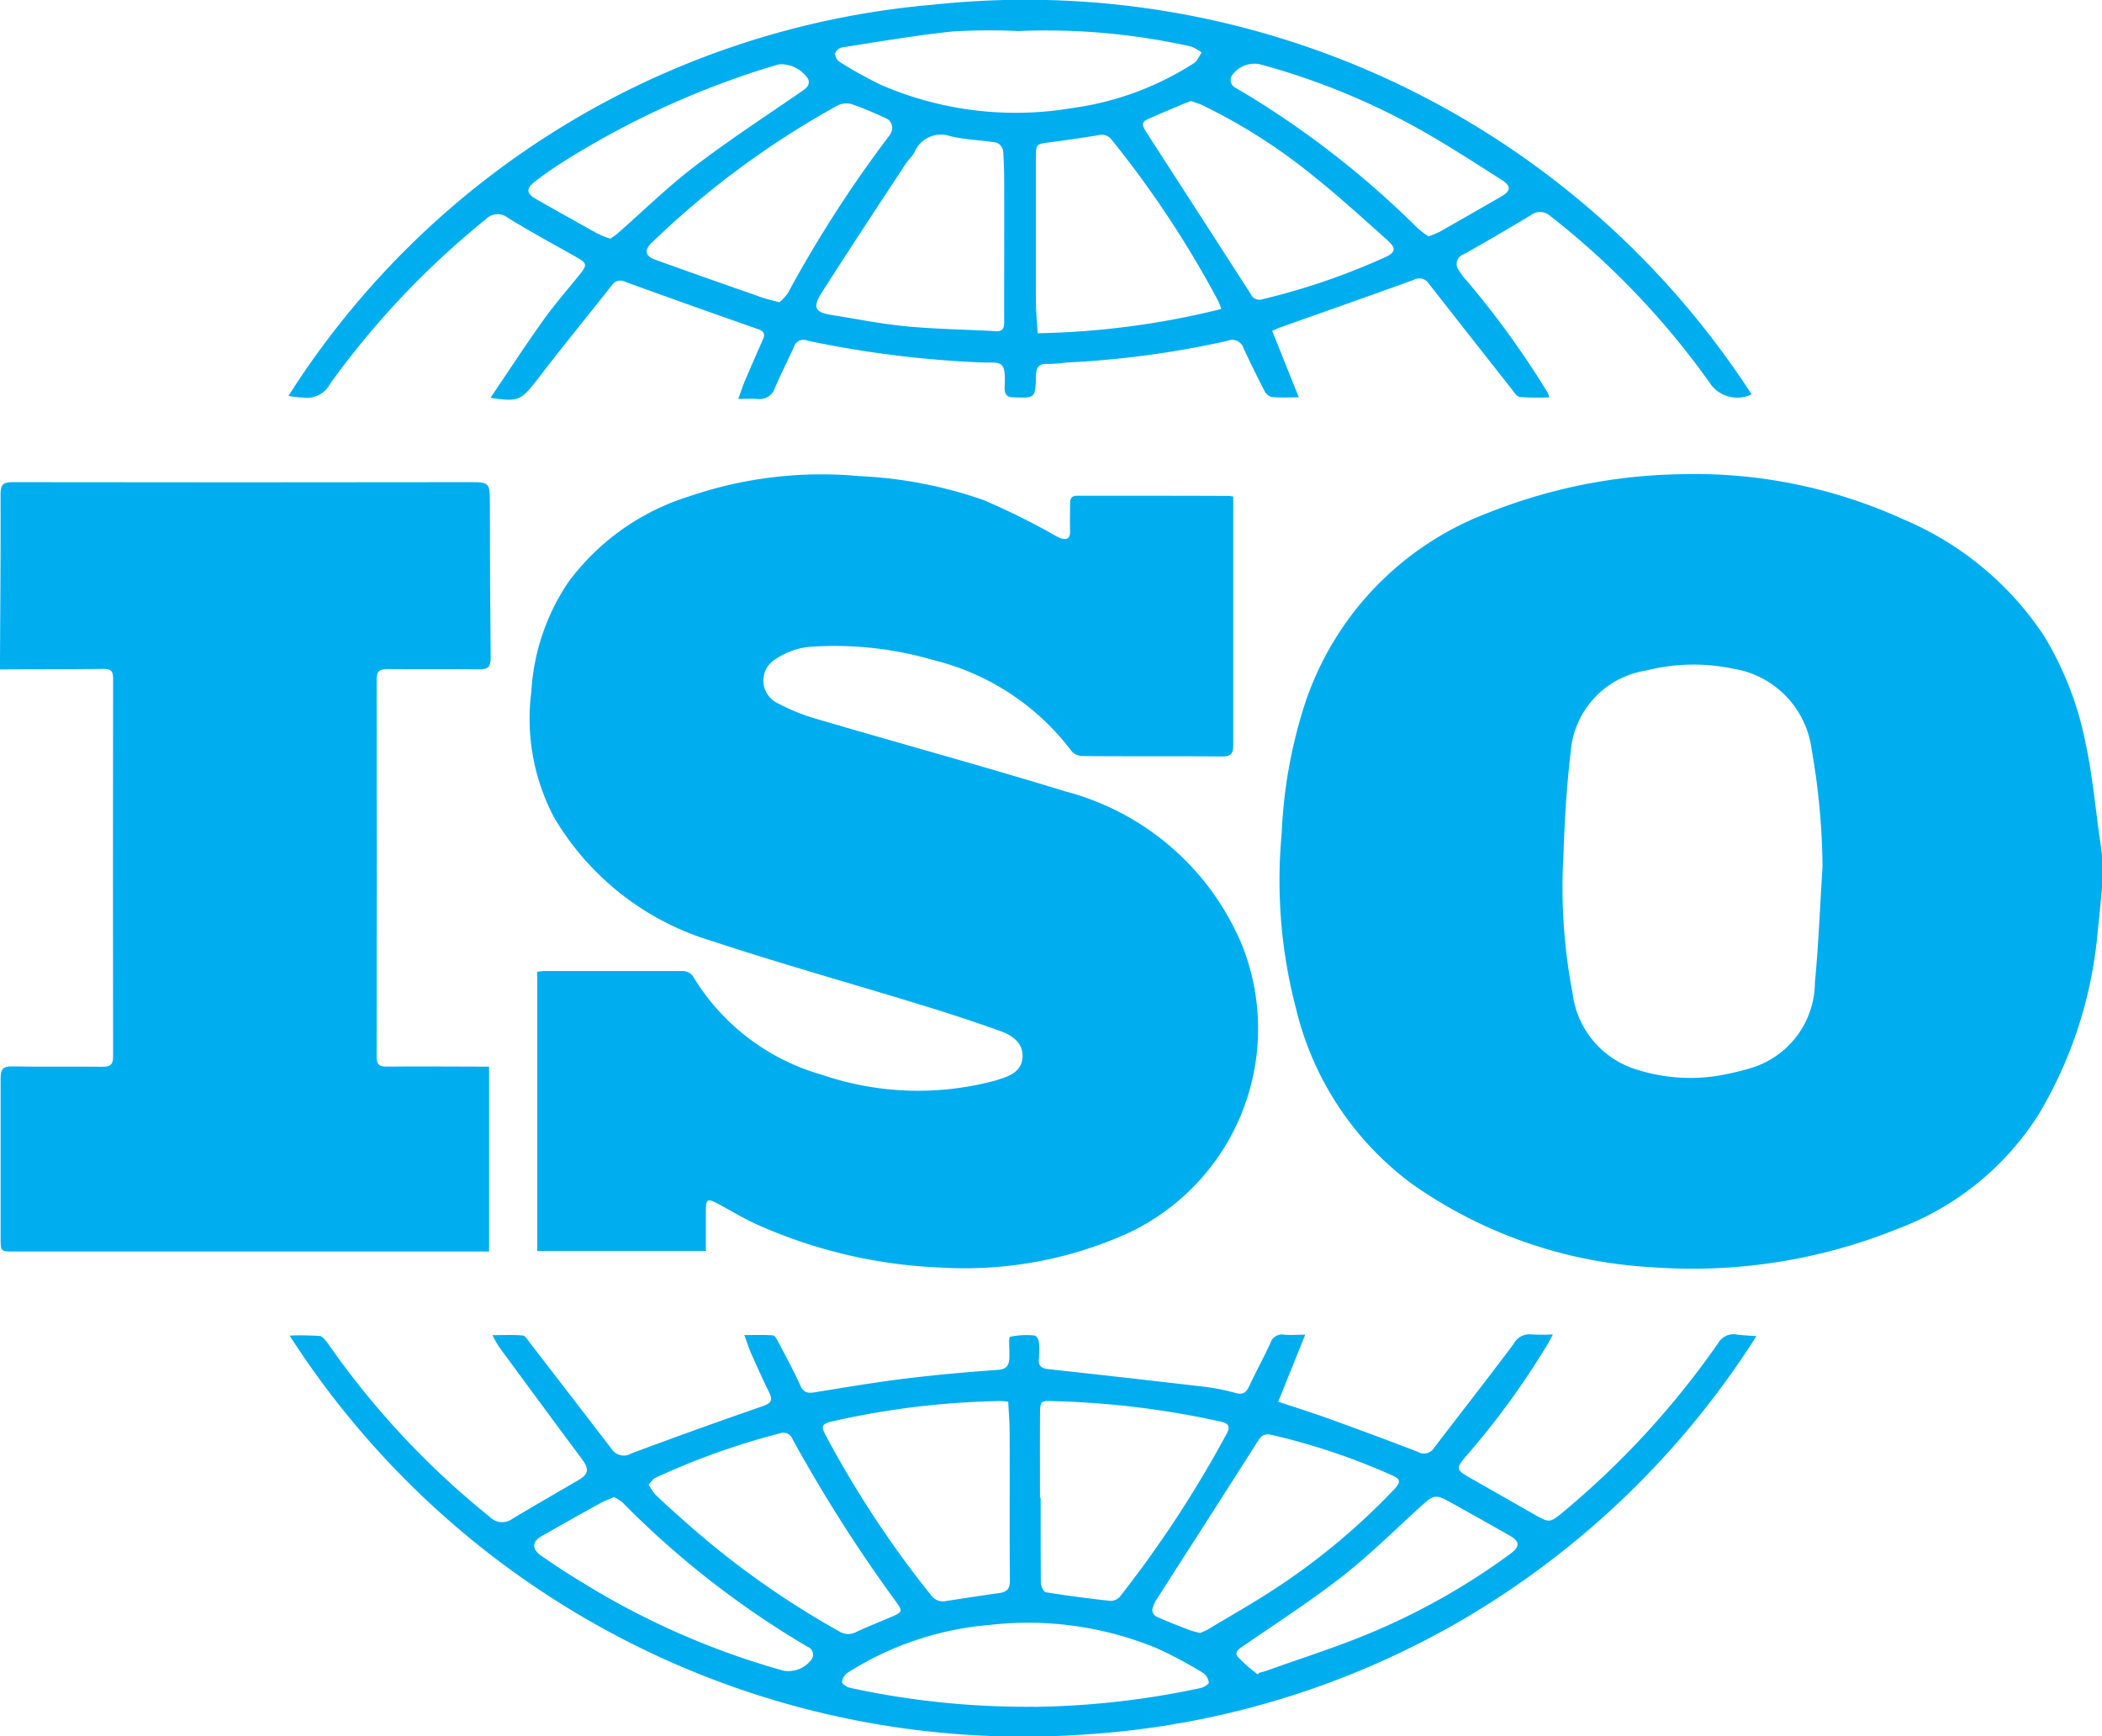 <svg xmlns="http://www.w3.org/2000/svg" width="48.415" height="40" viewBox="0 0 48.415 40"><defs><style>.a{fill:#00aeef;}</style></defs><g transform="translate(-551.316 -812.611)"><path class="a" d="M730.353,881.463c-.033.335-.063.671-.1,1.006a9.893,9.893,0,0,1-1.354,4.2,6.544,6.544,0,0,1-3.225,2.634,12.624,12.624,0,0,1-5.715.894,10.591,10.591,0,0,1-5.5-1.917,7.071,7.071,0,0,1-2.675-4.055,11.621,11.621,0,0,1-.326-4.02,11.2,11.2,0,0,1,.52-2.939,7.076,7.076,0,0,1,4.234-4.445,12.492,12.492,0,0,1,4.4-.889,11.6,11.6,0,0,1,5.178,1.044,7.266,7.266,0,0,1,3.228,2.681,7.626,7.626,0,0,1,.961,2.494c.155.729.222,1.477.328,2.217.017.115.032.231.048.347Zm-6.438-.479a16.335,16.335,0,0,0-.252-2.72,2.164,2.164,0,0,0-1.805-1.853,4.459,4.459,0,0,0-2,.041,2.061,2.061,0,0,0-1.746,1.9c-.091.779-.139,1.565-.164,2.349a12.835,12.835,0,0,0,.209,3.18,2.106,2.106,0,0,0,1.509,1.774,4.046,4.046,0,0,0,1.807.138,6.3,6.3,0,0,0,.792-.182,2.068,2.068,0,0,0,1.474-1.966C723.824,882.759,723.857,881.87,723.914,880.984Z" transform="translate(-130.621 -48.396)"/><path class="a" d="M633.865,872.48v.491c0,1.743,0,3.486,0,5.229,0,.2-.051.267-.256.265-1.067-.009-2.133,0-3.2-.009a.363.363,0,0,1-.262-.106,5.672,5.672,0,0,0-3.169-2.1,8.125,8.125,0,0,0-2.854-.312,1.691,1.691,0,0,0-.792.28.576.576,0,0,0,.055,1.027,4.591,4.591,0,0,0,.936.371c1.893.557,3.8,1.078,5.684,1.656a6.078,6.078,0,0,1,4.056,3.527,5.2,5.2,0,0,1-2.592,6.633,9.121,9.121,0,0,1-4.33.807,11.488,11.488,0,0,1-4.241-.99c-.315-.14-.609-.324-.914-.486-.228-.122-.267-.1-.268.152,0,.308,0,.616,0,.941h-3.883v-6.435c.062,0,.119-.013.176-.013,1.059,0,2.119,0,3.178,0a.3.3,0,0,1,.227.112A5.083,5.083,0,0,0,624.4,885.8a6.837,6.837,0,0,0,3.991.129c.035-.009.07-.023.1-.033.27-.078.513-.209.522-.52s-.237-.487-.5-.581c-.614-.221-1.235-.423-1.858-.614-1.6-.491-3.212-.941-4.8-1.466a6.319,6.319,0,0,1-3.632-2.844,4.867,4.867,0,0,1-.525-2.9,5.026,5.026,0,0,1,.849-2.517,5.47,5.47,0,0,1,2.773-1.976,9.4,9.4,0,0,1,3.931-.471,10.043,10.043,0,0,1,2.866.552,17.054,17.054,0,0,1,1.54.756,2.275,2.275,0,0,0,.213.116c.146.054.243.029.237-.16-.007-.213,0-.427,0-.64,0-.117.042-.173.168-.173,1.162,0,2.325,0,3.487.005A.584.584,0,0,1,633.865,872.48Z" transform="translate(-54.144 -48.428)"/><path class="a" d="M551.316,877.249c0-.118,0-.2,0-.277.006-1.258.018-2.515.013-3.772,0-.221.075-.265.279-.265q5.242.008,10.483,0c.508,0,.506,0,.508.5,0,1.184.006,2.368.019,3.552,0,.2-.062.264-.264.261-.706-.011-1.413,0-2.119-.007-.179,0-.244.051-.244.237q.007,4.347,0,8.694c0,.173.054.229.229.227.7-.009,1.4,0,2.1,0h.261v4.259H551.63c-.294,0-.3,0-.3-.284,0-1.236,0-2.471,0-3.707,0-.21.055-.277.271-.273.691.013,1.383,0,2.075.008.178,0,.245-.048.245-.235q-.007-4.358,0-8.716c0-.164-.052-.216-.215-.214-.7.009-1.4.008-2.1.01Z" transform="translate(0 -49.217)"/><path class="a" d="M587.549,979.635a6.336,6.336,0,0,1,.692.009c.073.008.147.112.2.187a19.167,19.167,0,0,0,3.723,3.984.394.394,0,0,0,.516.04c.5-.3,1.014-.595,1.522-.892.235-.138.249-.255.083-.478q-.959-1.291-1.911-2.588a2.97,2.97,0,0,1-.154-.272c.261,0,.483-.012.7.008.058.005.112.1.16.164q.943,1.221,1.882,2.445a.335.335,0,0,0,.454.109q1.505-.563,3.024-1.088c.194-.067.247-.136.152-.325-.148-.295-.282-.6-.416-.9-.053-.119-.091-.245-.154-.415.24,0,.448-.008.654.006.044,0,.093.085.121.139.177.338.36.675.518,1.022.076.168.18.175.331.151.681-.109,1.362-.226,2.046-.311.721-.089,1.446-.155,2.171-.205.2-.014.25-.1.264-.266,0-.036,0-.073,0-.11,0-.135-.02-.377.017-.387a1.833,1.833,0,0,1,.563-.029c.04,0,.1.1.1.162a1.674,1.674,0,0,1,0,.374c-.017.175.065.222.227.24q1.773.193,3.544.4a4.842,4.842,0,0,1,.756.147c.179.051.25-.012.319-.161.155-.333.333-.655.486-.988a.279.279,0,0,1,.32-.193c.137.015.277,0,.482,0l-.622,1.543c.423.142.82.267,1.211.408q1,.363,2,.745a.275.275,0,0,0,.377-.086c.61-.8,1.232-1.592,1.836-2.4a.406.406,0,0,1,.409-.216,4.42,4.42,0,0,0,.494,0c-.052.1-.087.166-.126.232a18.458,18.458,0,0,1-1.881,2.581c-.228.263-.219.31.074.477l1.513.862c.335.191.35.188.64-.048a19.637,19.637,0,0,0,3.584-3.9.409.409,0,0,1,.438-.2c.13.017.261.022.445.036A19.976,19.976,0,0,1,614.7,986.1a19.722,19.722,0,0,1-8.777,2.72A20.094,20.094,0,0,1,587.549,979.635Zm17.283,3.736h.015c0,.653,0,1.307.005,1.961,0,.075.063.207.113.215.5.081,1,.147,1.5.2a.293.293,0,0,0,.216-.109,26.269,26.269,0,0,0,2.447-3.735c.088-.165.063-.24-.135-.287a20.155,20.155,0,0,0-3.837-.471c-.313-.012-.321-.011-.323.309C604.829,982.093,604.832,982.732,604.832,983.371Zm-.734-2.214c-.079-.007-.13-.016-.18-.015a19.081,19.081,0,0,0-3.864.467c-.247.059-.273.11-.156.327a23.834,23.834,0,0,0,2.422,3.677.336.336,0,0,0,.343.137c.406-.061.811-.126,1.218-.182.176-.024.26-.084.258-.291-.012-1.155,0-2.309-.007-3.464C604.131,981.6,604.11,981.38,604.1,981.158Zm-8.281,1.908a1.37,1.37,0,0,0,.154.231c.2.193.409.38.618.565a20.007,20.007,0,0,0,3.612,2.584.39.39,0,0,0,.391.021c.279-.131.566-.243.849-.365.218-.094.227-.123.089-.315a34.764,34.764,0,0,1-2.4-3.769.221.221,0,0,0-.284-.132,16.846,16.846,0,0,0-2.874,1.027C595.918,982.938,595.881,983,595.818,983.066Zm12.7,3.422a1.859,1.859,0,0,0,.193-.089c.528-.318,1.066-.621,1.58-.961a15.439,15.439,0,0,0,2.7-2.261c.16-.169.147-.237-.052-.323a15.011,15.011,0,0,0-2.768-.93c-.174-.038-.24.015-.326.152-.766,1.209-1.542,2.411-2.313,3.617a.738.738,0,0,0-.113.256.188.188,0,0,0,.087.156c.24.109.486.205.732.3C608.322,986.438,608.416,986.458,608.518,986.488Zm-3.814,1.7a19.334,19.334,0,0,0,3.832-.434c.072-.016.19-.089.186-.125a.325.325,0,0,0-.13-.221,10.091,10.091,0,0,0-1.066-.569,7.777,7.777,0,0,0-3.861-.537,7.186,7.186,0,0,0-3.262,1.1.312.312,0,0,0-.13.215c0,.043.111.117.183.133A19.164,19.164,0,0,0,604.7,988.185Zm5.14-.746.04-.039c.049-.013.1-.023.148-.04.834-.3,1.684-.566,2.5-.914a15.558,15.558,0,0,0,3.132-1.784c.23-.17.224-.287-.016-.423q-.7-.4-1.4-.786c-.286-.159-.354-.148-.6.075-.611.551-1.195,1.137-1.841,1.643-.733.575-1.521,1.079-2.288,1.61-.1.066-.22.142-.129.252A3.611,3.611,0,0,0,609.845,987.438Zm-14.823-4.083a2.836,2.836,0,0,0-.282.119q-.694.384-1.383.776c-.225.128-.232.3-.014.451.3.207.608.413.921.6a18,18,0,0,0,4.661,2.05.659.659,0,0,0,.632-.241.193.193,0,0,0-.077-.31,20.767,20.767,0,0,1-4.265-3.327A1.013,1.013,0,0,0,595.022,983.355Z" transform="translate(-29.562 -136.257)"/><path class="a" d="M592.057,821.775c.424-.626.812-1.222,1.225-1.8.26-.364.558-.7.839-1.052.167-.207.153-.255-.073-.382-.532-.3-1.068-.591-1.587-.91a.375.375,0,0,0-.507.027,19.5,19.5,0,0,0-3.584,3.785.61.61,0,0,1-.646.325,2.146,2.146,0,0,1-.32-.037,19.574,19.574,0,0,1,14.861-9.013,19.928,19.928,0,0,1,18.84,8.977.759.759,0,0,1-.925-.208,18.4,18.4,0,0,0-3.713-3.9.342.342,0,0,0-.44-.023c-.517.308-1.035.617-1.562.909a.23.23,0,0,0-.106.359,1.4,1.4,0,0,0,.2.264,20.553,20.553,0,0,1,1.849,2.562.7.7,0,0,1,.037.107,6.067,6.067,0,0,1-.681-.009c-.071-.008-.137-.119-.194-.192q-.955-1.211-1.906-2.426a.258.258,0,0,0-.343-.079c-1.028.372-2.059.734-3.09,1.1-.04.014-.078.034-.169.074l.613,1.531c-.233,0-.431.011-.627-.007a.27.27,0,0,1-.164-.142q-.248-.48-.476-.97a.279.279,0,0,0-.378-.183,21.523,21.523,0,0,1-3.706.5,3.515,3.515,0,0,1-.439.033c-.2-.014-.26.088-.263.259,0,.015,0,.029,0,.044-.02.489-.02.483-.516.466-.143,0-.2-.061-.207-.192a.345.345,0,0,1,0-.044c.038-.675-.1-.546-.593-.57a24.266,24.266,0,0,1-3.951-.5.228.228,0,0,0-.309.147c-.143.314-.3.621-.437.939a.365.365,0,0,1-.406.257c-.129-.009-.259,0-.439,0,.061-.168.1-.29.149-.407.138-.324.279-.646.421-.968.06-.135.008-.19-.125-.237q-1.527-.534-3.048-1.085a.229.229,0,0,0-.3.069c-.582.738-1.179,1.465-1.75,2.212C592.762,821.83,592.7,821.875,592.057,821.775Zm11.833-3.666h0c0-.338,0-.676,0-1.014s0-.676-.026-1.013a.253.253,0,0,0-.151-.186c-.354-.06-.72-.063-1.067-.149a.663.663,0,0,0-.825.374c-.053.1-.139.172-.2.263-.648.988-1.3,1.972-1.935,2.97-.213.336-.16.451.229.513.572.091,1.142.206,1.718.261.685.065,1.375.074,2.063.112.163.009.195-.069.193-.213C603.887,819.388,603.89,818.749,603.89,818.109Zm5,1.62a1.758,1.758,0,0,0-.066-.175,23.512,23.512,0,0,0-2.463-3.728.285.285,0,0,0-.307-.1q-.554.09-1.111.163c-.317.041-.323.036-.324.364q0,1.632,0,3.265c0,.248.026.495.042.77A18.859,18.859,0,0,0,608.89,819.729Zm-.7-4.792c-.057.022-.1.038-.152.058-.263.112-.527.222-.789.337-.2.087-.206.138-.081.331q1.2,1.858,2.4,3.721a.221.221,0,0,0,.283.117,15.577,15.577,0,0,0,2.785-.952c.269-.117.295-.213.075-.409-.553-.494-1.1-.995-1.68-1.458a13.12,13.12,0,0,0-2.593-1.656C608.353,814.989,608.268,814.966,608.188,814.937Zm-9.478,4.637a1.11,1.11,0,0,0,.192-.206,28.506,28.506,0,0,1,2.321-3.609.336.336,0,0,0,.086-.2.265.265,0,0,0-.1-.2,7.865,7.865,0,0,0-.831-.348.453.453,0,0,0-.324.028,20.186,20.186,0,0,0-4.277,3.156c-.188.176-.163.316.077.4q1.168.421,2.342.828C598.347,819.484,598.5,819.518,598.711,819.574Zm5.508-6.248a14.674,14.674,0,0,0-1.519.01c-.852.089-1.7.236-2.546.367a.228.228,0,0,0-.161.136.242.242,0,0,0,.1.193,8.96,8.96,0,0,0,.98.544,7.809,7.809,0,0,0,4.379.525,6.9,6.9,0,0,0,2.807-1.035c.079-.052.119-.161.177-.244a.914.914,0,0,0-.24-.138A15.253,15.253,0,0,0,604.219,813.326Zm-9.4,4.783c.057-.042.122-.083.179-.133.58-.509,1.133-1.053,1.744-1.52.8-.614,1.655-1.169,2.489-1.745.107-.074.193-.143.142-.281a.754.754,0,0,0-.666-.338c-.252.07-.5.15-.751.234a19.88,19.88,0,0,0-4.205,2,7.993,7.993,0,0,0-.7.491c-.177.14-.155.26.041.372q.718.408,1.441.809A2.144,2.144,0,0,0,594.821,818.11Zm18.839-.053a1.9,1.9,0,0,0,.25-.1q.719-.407,1.433-.821c.223-.129.229-.24,0-.384-.589-.373-1.173-.755-1.779-1.1a16.085,16.085,0,0,0-3.794-1.562.635.635,0,0,0-.622.243.2.2,0,0,0,.066.3c.121.069.241.14.36.213a21.225,21.225,0,0,1,3.835,3.018A2.34,2.34,0,0,0,613.66,818.056Z" transform="translate(-29.444 0)"/></g></svg>